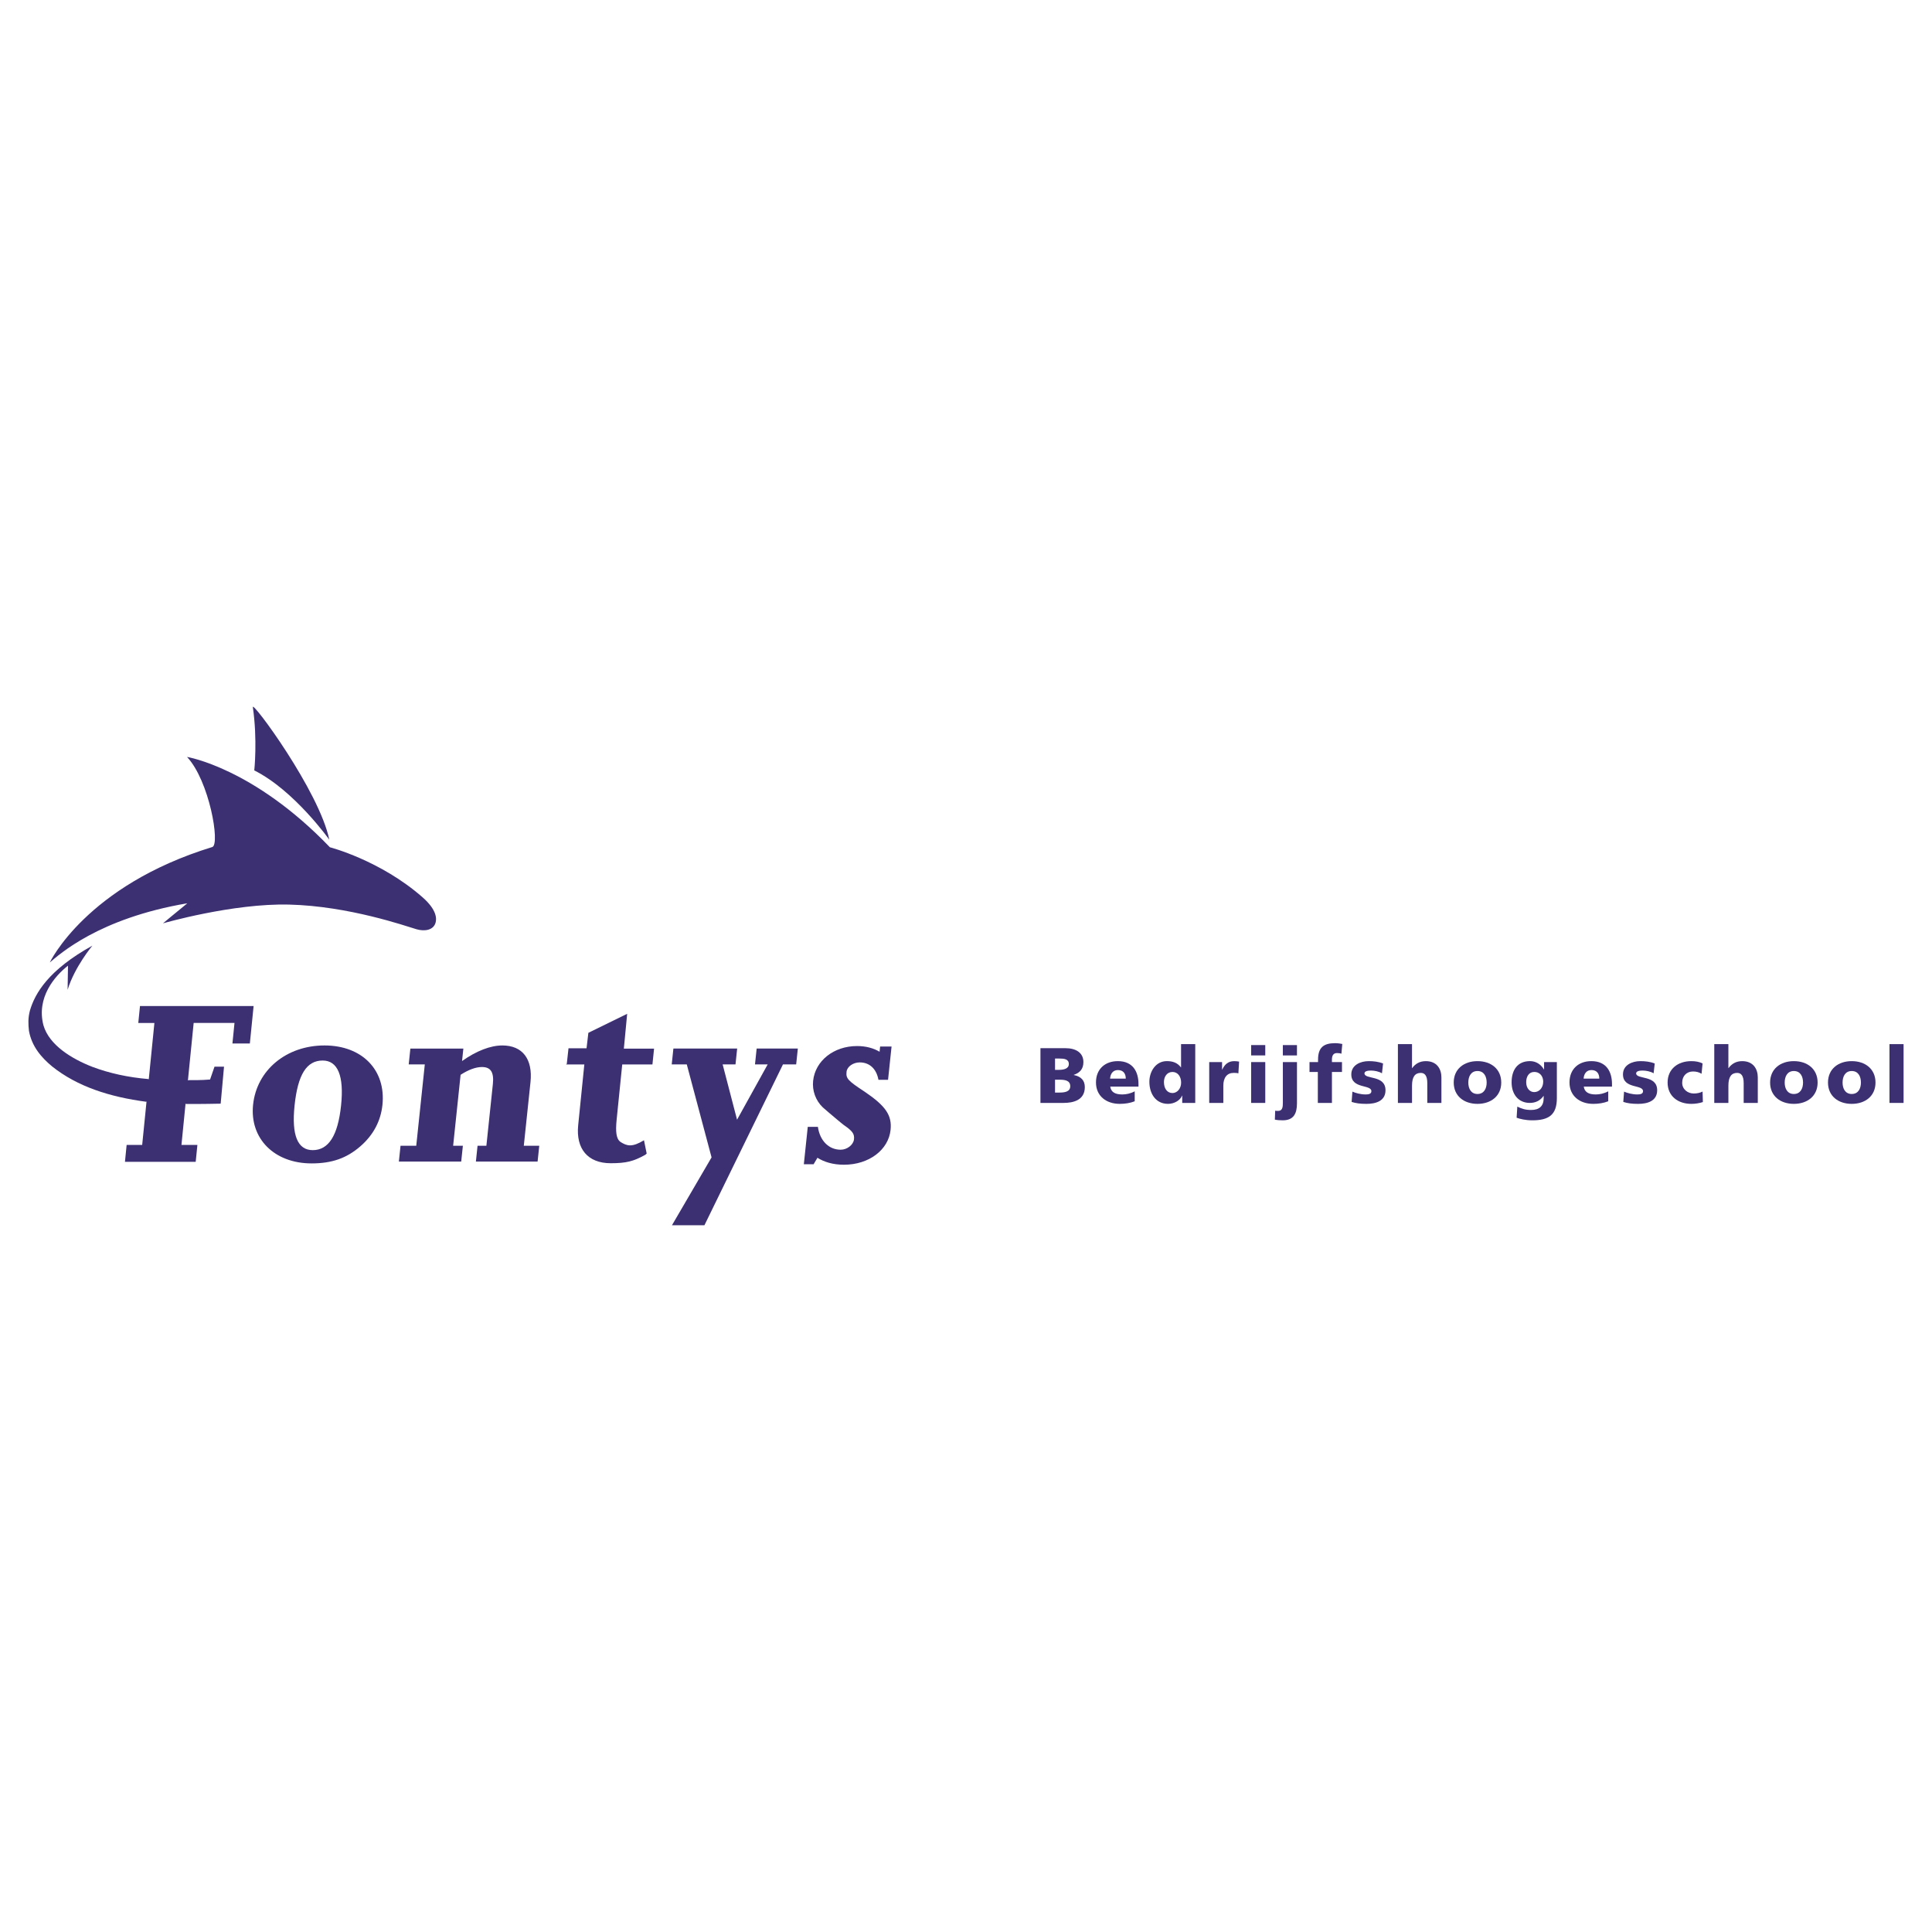 <?xml version="1.0" encoding="utf-8"?>
<!-- Generator: Adobe Illustrator 13.0.0, SVG Export Plug-In . SVG Version: 6.00 Build 14948)  -->
<!DOCTYPE svg PUBLIC "-//W3C//DTD SVG 1.0//EN" "http://www.w3.org/TR/2001/REC-SVG-20010904/DTD/svg10.dtd">
<svg version="1.0" id="Layer_1" xmlns="http://www.w3.org/2000/svg" xmlns:xlink="http://www.w3.org/1999/xlink" x="0px" y="0px"
	 width="192.756px" height="192.756px" viewBox="0 0 192.756 192.756" enable-background="new 0 0 192.756 192.756"
	 xml:space="preserve">
<g>
	<polygon fill-rule="evenodd" clip-rule="evenodd" fill="#FFFFFF" points="0,0 192.756,0 192.756,192.756 0,192.756 0,0 	"/>
	<path fill-rule="evenodd" clip-rule="evenodd" fill="#3D3072" d="M40.943,104.615l-0.166,1.582h1.606l-0.853,8.113h-1.568
		l-0.167,1.58h6.22l0.167-1.58h-0.972l0.744-7.076c0.806-0.52,1.533-0.777,2.129-0.777c0.881,0,1.216,0.518,1.09,1.709l-0.646,6.145
		h-0.881l-0.166,1.58h6.156l0.166-1.58h-1.542l0.668-6.352c0.242-2.307-0.809-3.654-2.804-3.654c-1.193,0-2.598,0.545-4.025,1.555
		l0.131-1.244H40.943L40.943,104.615z"/>
	<path fill-rule="evenodd" clip-rule="evenodd" fill="#3D3072" d="M86.273,108.924c-1.697-1.115-1.882-1.322-1.812-1.996
		c0.054-0.518,0.668-0.932,1.316-0.932c0.986,0,1.669,0.648,1.866,1.736h0.958l0.35-3.318h-1.141l-0.055,0.518
		c-0.61-0.361-1.365-0.568-2.247-0.568c-2.333,0-4.173,1.477-4.383,3.473c-0.101,0.959,0.237,1.945,0.966,2.645
		c0.31,0.258,0.759,0.672,1.427,1.217c0.237,0.207,0.478,0.389,0.668,0.545c0.871,0.598,1.074,0.881,1.017,1.426
		c-0.057,0.543-0.679,1.037-1.327,1.037c-1.192,0-2.082-0.908-2.274-2.281h-1.011l-0.392,3.732h0.975l0.384-0.648
		c0.657,0.416,1.531,0.695,2.646,0.695c2.514,0,4.442-1.498,4.648-3.469C89.006,111.283,88.379,110.35,86.273,108.924
		L86.273,108.924z"/>
	<path fill-rule="evenodd" clip-rule="evenodd" fill="#3D3072" d="M62.573,101.148l-3.871,1.895l-0.182,1.543h-1.8l-0.172,1.557
		l-0.073,0.055h1.824l-0.615,6.078c-0.232,2.326,0.947,3.779,3.248,3.779c1.552,0,2.271-0.195,3.385-0.805
		c0.081-0.043,0.147-0.098,0.202-0.16l-0.269-1.326c-1.182,0.713-1.679,0.59-2.36,0.158l0.005-0.004
		c-0.421-0.293-0.491-1.027-0.374-2.197l0.559-5.523h3.014l0.162-1.576h-3.014L62.573,101.148L62.573,101.148z"/>
	<polygon fill-rule="evenodd" clip-rule="evenodd" fill="#3D3072" points="75.326,106.197 76.592,106.197 73.536,111.713 
		72.099,106.197 73.381,106.197 73.548,104.615 67.185,104.615 67.018,106.197 68.521,106.197 70.993,115.473 67.043,122.242 
		70.282,122.242 78.117,106.197 79.434,106.197 79.6,104.615 75.492,104.615 75.326,106.197 	"/>
	<path fill-rule="evenodd" clip-rule="evenodd" fill="#3D3072" d="M16.26,92.122c0,0,6.96-2.016,12.609-1.871
		c5.942,0.152,11.556,2.125,12.688,2.46c0.787,0.231,1.684,0.108,1.9-0.653c0.106-0.375,0.164-1.253-1.304-2.541
		c-4.212-3.694-9.239-4.986-9.239-4.986C25.291,76.589,18.66,75.52,18.66,75.52c2.234,2.386,3.316,8.722,2.526,8.986
		C8.582,88.371,4.97,96.023,4.97,96.023c0.926-0.768,4.853-4.401,13.719-5.902C17.432,91.146,16.26,92.122,16.26,92.122
		L16.26,92.122z"/>
	<path fill-rule="evenodd" clip-rule="evenodd" fill="#3D3072" d="M25.37,76.864c4,2,7.485,6.914,7.485,6.914
		c-0.997-4.84-7.732-13.948-7.628-13.224C25.7,73.81,25.37,76.864,25.37,76.864L25.37,76.864z"/>
	<path fill-rule="evenodd" clip-rule="evenodd" fill="#3D3072" d="M13.966,100.375l-0.169,1.686h1.608l-0.558,5.576l0.024,0.047
		l-0.054-0.025c-2.036-0.172-3.896-0.578-5.601-1.219c-2.046-0.797-4.299-2.156-4.88-4.141c-0.728-2.779,1.131-4.926,2.448-5.953
		l-0.038,2.4c0.707-2.292,2.471-4.397,2.471-4.397c-4.384,2.417-5.729,4.767-6.228,6.464c-0.204,0.762-0.171,1.369-0.1,2.035
		c0.28,1.537,1.208,2.635,2.315,3.553c2.532,2.018,5.764,3.043,9.38,3.521l0.056-0.018l-0.025,0.045l-0.429,4.279h-1.551
		l-0.168,1.688h7.059l0.169-1.688h-1.59l0.402-4.057l-0.026-0.057l0.064,0.027c1.4,0.018,3.472-0.029,3.472-0.029l0.334-3.691
		h-0.948l-0.444,1.281c-0.829,0.08-1.946,0.066-2.177,0.064l-0.068,0.033l0.043-0.068l0.043-0.457l0.522-5.215h4.074l-0.206,2.049
		h1.738l0.374-3.734H13.966L13.966,100.375z"/>
	<path fill-rule="evenodd" clip-rule="evenodd" fill="#3D3072" d="M32.378,104.305c3.758,0,6.144,2.463,5.778,5.936
		c-0.169,1.607-0.912,3.008-2.196,4.121c-1.369,1.193-2.849,1.711-4.871,1.711c-3.732,0-6.192-2.488-5.838-5.857
		C25.613,106.768,28.568,104.305,32.378,104.305L32.378,104.305z M29.39,110.293c-0.313,2.98,0.309,4.457,1.812,4.457
		c1.581,0,2.511-1.451,2.827-4.457c0.311-2.955-0.332-4.484-1.835-4.484C30.587,105.809,29.714,107.209,29.39,110.293L29.39,110.293
		z"/>
	<path fill-rule="evenodd" clip-rule="evenodd" fill="#3D3072" d="M103.806,104.578h2.511c1.018,0,1.775,0.447,1.775,1.385
		c0,0.689-0.352,1.072-0.961,1.275v0.016c0.727,0.148,1.102,0.541,1.102,1.205c0,1.307-1.148,1.58-2.127,1.58h-2.3V104.578
		L103.806,104.578z M105.261,109.006h0.43c0.532,0,1.088-0.078,1.088-0.633c0-0.596-0.571-0.65-1.072-0.65h-0.445V109.006v-2.268
		h0.406c0.478,0,0.97-0.119,0.97-0.58c0-0.5-0.469-0.547-0.954-0.547h-0.422v1.127V109.006L105.261,109.006z"/>
	<path fill-rule="evenodd" clip-rule="evenodd" fill="#3D3072" d="M110.77,108.412c0.078,0.562,0.509,0.781,1.197,0.781
		c0.383,0,0.82-0.086,1.243-0.312v0.994c-0.453,0.18-0.97,0.258-1.494,0.258c-1.345,0-2.37-0.789-2.37-2.135
		s0.915-2.129,2.183-2.129c1.51,0,2.058,1.072,2.058,2.285v0.258H110.77L110.77,108.412z M112.318,107.613
		c0-0.469-0.219-0.852-0.782-0.852c-0.509,0-0.752,0.383-0.782,0.852H112.318L112.318,107.613z"/>
	<path fill-rule="evenodd" clip-rule="evenodd" fill="#3D3072" d="M119.25,110.039h-1.299v-0.727h-0.016
		c-0.18,0.453-0.751,0.82-1.4,0.82c-1.213,0-1.862-1-1.862-2.207c0-1,0.619-2.057,1.745-2.057c0.563,0,1.041,0.148,1.4,0.619h0.016
		v-2.316h1.416V110.039L119.25,110.039z M116.981,109.053c0.469,0,0.86-0.445,0.86-1.039c0-0.619-0.345-1.064-0.86-1.064
		c-0.548,0-0.854,0.469-0.854,1.008C116.128,108.607,116.449,109.053,116.981,109.053L116.981,109.053z"/>
	<path fill-rule="evenodd" clip-rule="evenodd" fill="#3D3072" d="M123.554,107.09c-0.156-0.047-0.312-0.047-0.478-0.047
		c-0.657,0-1.024,0.477-1.024,1.275v1.721h-1.408v-4.076h1.283v0.752h0.016c0.242-0.518,0.595-0.846,1.204-0.846
		c0.165,0,0.337,0.023,0.478,0.047L123.554,107.09L123.554,107.09z"/>
	<path fill-rule="evenodd" clip-rule="evenodd" fill="#3D3072" d="M124.829,105.963h1.407v4.076h-1.407V105.963L124.829,105.963z
		 M126.236,105.299h-1.407v-1.033h1.407V105.299L126.236,105.299z"/>
	<path fill-rule="evenodd" clip-rule="evenodd" fill="#3D3072" d="M127.224,110.814c0.102,0.021,0.203,0.021,0.297,0.021
		c0.438,0,0.47-0.406,0.47-0.797v-4.076h1.408v4.115c0,1.018-0.329,1.697-1.416,1.697c-0.298,0-0.54-0.016-0.79-0.07
		L127.224,110.814L127.224,110.814z M129.398,105.299h-1.408v-1.033h1.408V105.299L129.398,105.299z"/>
	<path fill-rule="evenodd" clip-rule="evenodd" fill="#3D3072" d="M131.48,106.949h-0.83v-0.986h0.853v-0.25
		c0-1.213,0.571-1.635,1.698-1.635c0.305,0,0.539,0.047,0.719,0.078l-0.086,0.971c-0.117-0.039-0.234-0.062-0.445-0.062
		c-0.359,0-0.501,0.25-0.501,0.648v0.25h1.002v0.986h-1.002v3.09h-1.407V106.949L131.48,106.949z"/>
	<path fill-rule="evenodd" clip-rule="evenodd" fill="#3D3072" d="M134.93,108.912c0.329,0.141,0.813,0.281,1.322,0.281
		c0.289,0,0.571-0.047,0.571-0.328c0-0.688-2.003-0.203-2.003-1.674c0-0.938,0.923-1.322,1.736-1.322
		c0.485,0,0.979,0.055,1.432,0.234l-0.109,0.979c-0.297-0.18-0.743-0.273-1.095-0.273c-0.306,0-0.65,0.055-0.65,0.281
		c0,0.633,2.097,0.133,2.097,1.682c0,1.088-0.978,1.361-1.9,1.361c-0.634,0-1.063-0.062-1.479-0.195L134.93,108.912L134.93,108.912z
		"/>
	<path fill-rule="evenodd" clip-rule="evenodd" fill="#3D3072" d="M139.469,104.172h1.408v2.393h0.016
		c0.305-0.422,0.75-0.695,1.36-0.695c1.111,0,1.557,0.783,1.557,1.627v2.543h-1.408v-1.971c0-0.768-0.266-1.025-0.648-1.025
		c-0.579,0-0.876,0.398-0.876,1.275v1.721h-1.408V104.172L139.469,104.172z"/>
	<path fill-rule="evenodd" clip-rule="evenodd" fill="#3D3072" d="M145.039,108.006c0-1.354,1.025-2.137,2.371-2.137
		s2.37,0.783,2.37,2.137c0,1.346-1.024,2.127-2.37,2.127S145.039,109.352,145.039,108.006L145.039,108.006z M148.325,108.006
		c0-0.611-0.267-1.15-0.915-1.15c-0.649,0-0.916,0.539-0.916,1.15c0,0.602,0.267,1.141,0.916,1.141
		C148.059,109.146,148.325,108.607,148.325,108.006L148.325,108.006z"/>
	<path fill-rule="evenodd" clip-rule="evenodd" fill="#3D3072" d="M155.328,109.562c0,1.674-0.813,2.213-2.456,2.213
		c-0.673,0-1.229-0.141-1.558-0.258l0.07-1.111c0.431,0.211,0.791,0.336,1.378,0.336c0.813,0,1.251-0.383,1.251-1.18v-0.219h-0.016
		c-0.336,0.477-0.806,0.695-1.369,0.695c-1.119,0-1.815-0.846-1.815-2.051c0-1.211,0.571-2.119,1.839-2.119
		c0.604,0,1.088,0.328,1.385,0.83h0.016v-0.736h1.275V109.562L155.328,109.562z M153.067,108.959c0.501,0,0.899-0.422,0.899-1.047
		c0-0.455-0.266-0.963-0.899-0.963c-0.524,0-0.798,0.461-0.798,1.018C152.27,108.6,152.646,108.959,153.067,108.959L153.067,108.959
		z"/>
	<path fill-rule="evenodd" clip-rule="evenodd" fill="#3D3072" d="M158.013,108.412c0.077,0.562,0.509,0.781,1.196,0.781
		c0.384,0,0.822-0.086,1.244-0.312v0.994c-0.453,0.18-0.97,0.258-1.494,0.258c-1.346,0-2.37-0.789-2.37-2.135
		s0.915-2.129,2.183-2.129c1.51,0,2.057,1.072,2.057,2.285v0.258H158.013L158.013,108.412z M159.562,107.613
		c0-0.469-0.219-0.852-0.782-0.852c-0.508,0-0.751,0.383-0.782,0.852H159.562L159.562,107.613z"/>
	<path fill-rule="evenodd" clip-rule="evenodd" fill="#3D3072" d="M162.034,108.912c0.328,0.141,0.813,0.281,1.321,0.281
		c0.291,0,0.571-0.047,0.571-0.328c0-0.688-2.002-0.203-2.002-1.674c0-0.938,0.923-1.322,1.736-1.322
		c0.485,0,0.978,0.055,1.432,0.234l-0.11,0.979c-0.297-0.18-0.743-0.273-1.095-0.273c-0.305,0-0.649,0.055-0.649,0.281
		c0,0.633,2.098,0.133,2.098,1.682c0,1.088-0.979,1.361-1.901,1.361c-0.634,0-1.064-0.062-1.479-0.195L162.034,108.912
		L162.034,108.912z"/>
	<path fill-rule="evenodd" clip-rule="evenodd" fill="#3D3072" d="M169.764,107.129c-0.258-0.156-0.516-0.227-0.853-0.227
		c-0.609,0-1.079,0.422-1.079,1.127c0,0.648,0.548,1.07,1.158,1.07c0.32,0,0.642-0.07,0.876-0.195l0.03,1.049
		c-0.352,0.117-0.774,0.18-1.149,0.18c-1.346,0-2.37-0.781-2.37-2.127c0-1.354,1.024-2.137,2.37-2.137
		c0.423,0,0.798,0.07,1.119,0.229L169.764,107.129L169.764,107.129z"/>
	<path fill-rule="evenodd" clip-rule="evenodd" fill="#3D3072" d="M171.032,104.172h1.409v2.393h0.016
		c0.305-0.422,0.75-0.695,1.36-0.695c1.11,0,1.558,0.783,1.558,1.627v2.543h-1.408v-1.971c0-0.768-0.267-1.025-0.65-1.025
		c-0.578,0-0.875,0.398-0.875,1.275v1.721h-1.409V104.172L171.032,104.172z"/>
	<path fill-rule="evenodd" clip-rule="evenodd" fill="#3D3072" d="M176.604,108.006c0-1.354,1.024-2.137,2.37-2.137
		s2.37,0.783,2.37,2.137c0,1.346-1.024,2.127-2.37,2.127S176.604,109.352,176.604,108.006L176.604,108.006z M179.89,108.006
		c0-0.611-0.266-1.15-0.915-1.15s-0.916,0.539-0.916,1.15c0,0.602,0.267,1.141,0.916,1.141S179.89,108.607,179.89,108.006
		L179.89,108.006z"/>
	<path fill-rule="evenodd" clip-rule="evenodd" fill="#3D3072" d="M182.379,108.006c0-1.354,1.024-2.137,2.371-2.137
		c1.345,0,2.369,0.783,2.369,2.137c0,1.346-1.024,2.127-2.369,2.127C183.403,110.133,182.379,109.352,182.379,108.006
		L182.379,108.006z M185.665,108.006c0-0.611-0.267-1.15-0.915-1.15c-0.65,0-0.916,0.539-0.916,1.15
		c0,0.602,0.266,1.141,0.916,1.141C185.398,109.146,185.665,108.607,185.665,108.006L185.665,108.006z"/>
	<polygon fill-rule="evenodd" clip-rule="evenodd" fill="#3D3072" points="188.514,104.172 189.921,104.172 189.921,110.039 
		188.514,110.039 188.514,104.172 	"/>
</g>
</svg>

